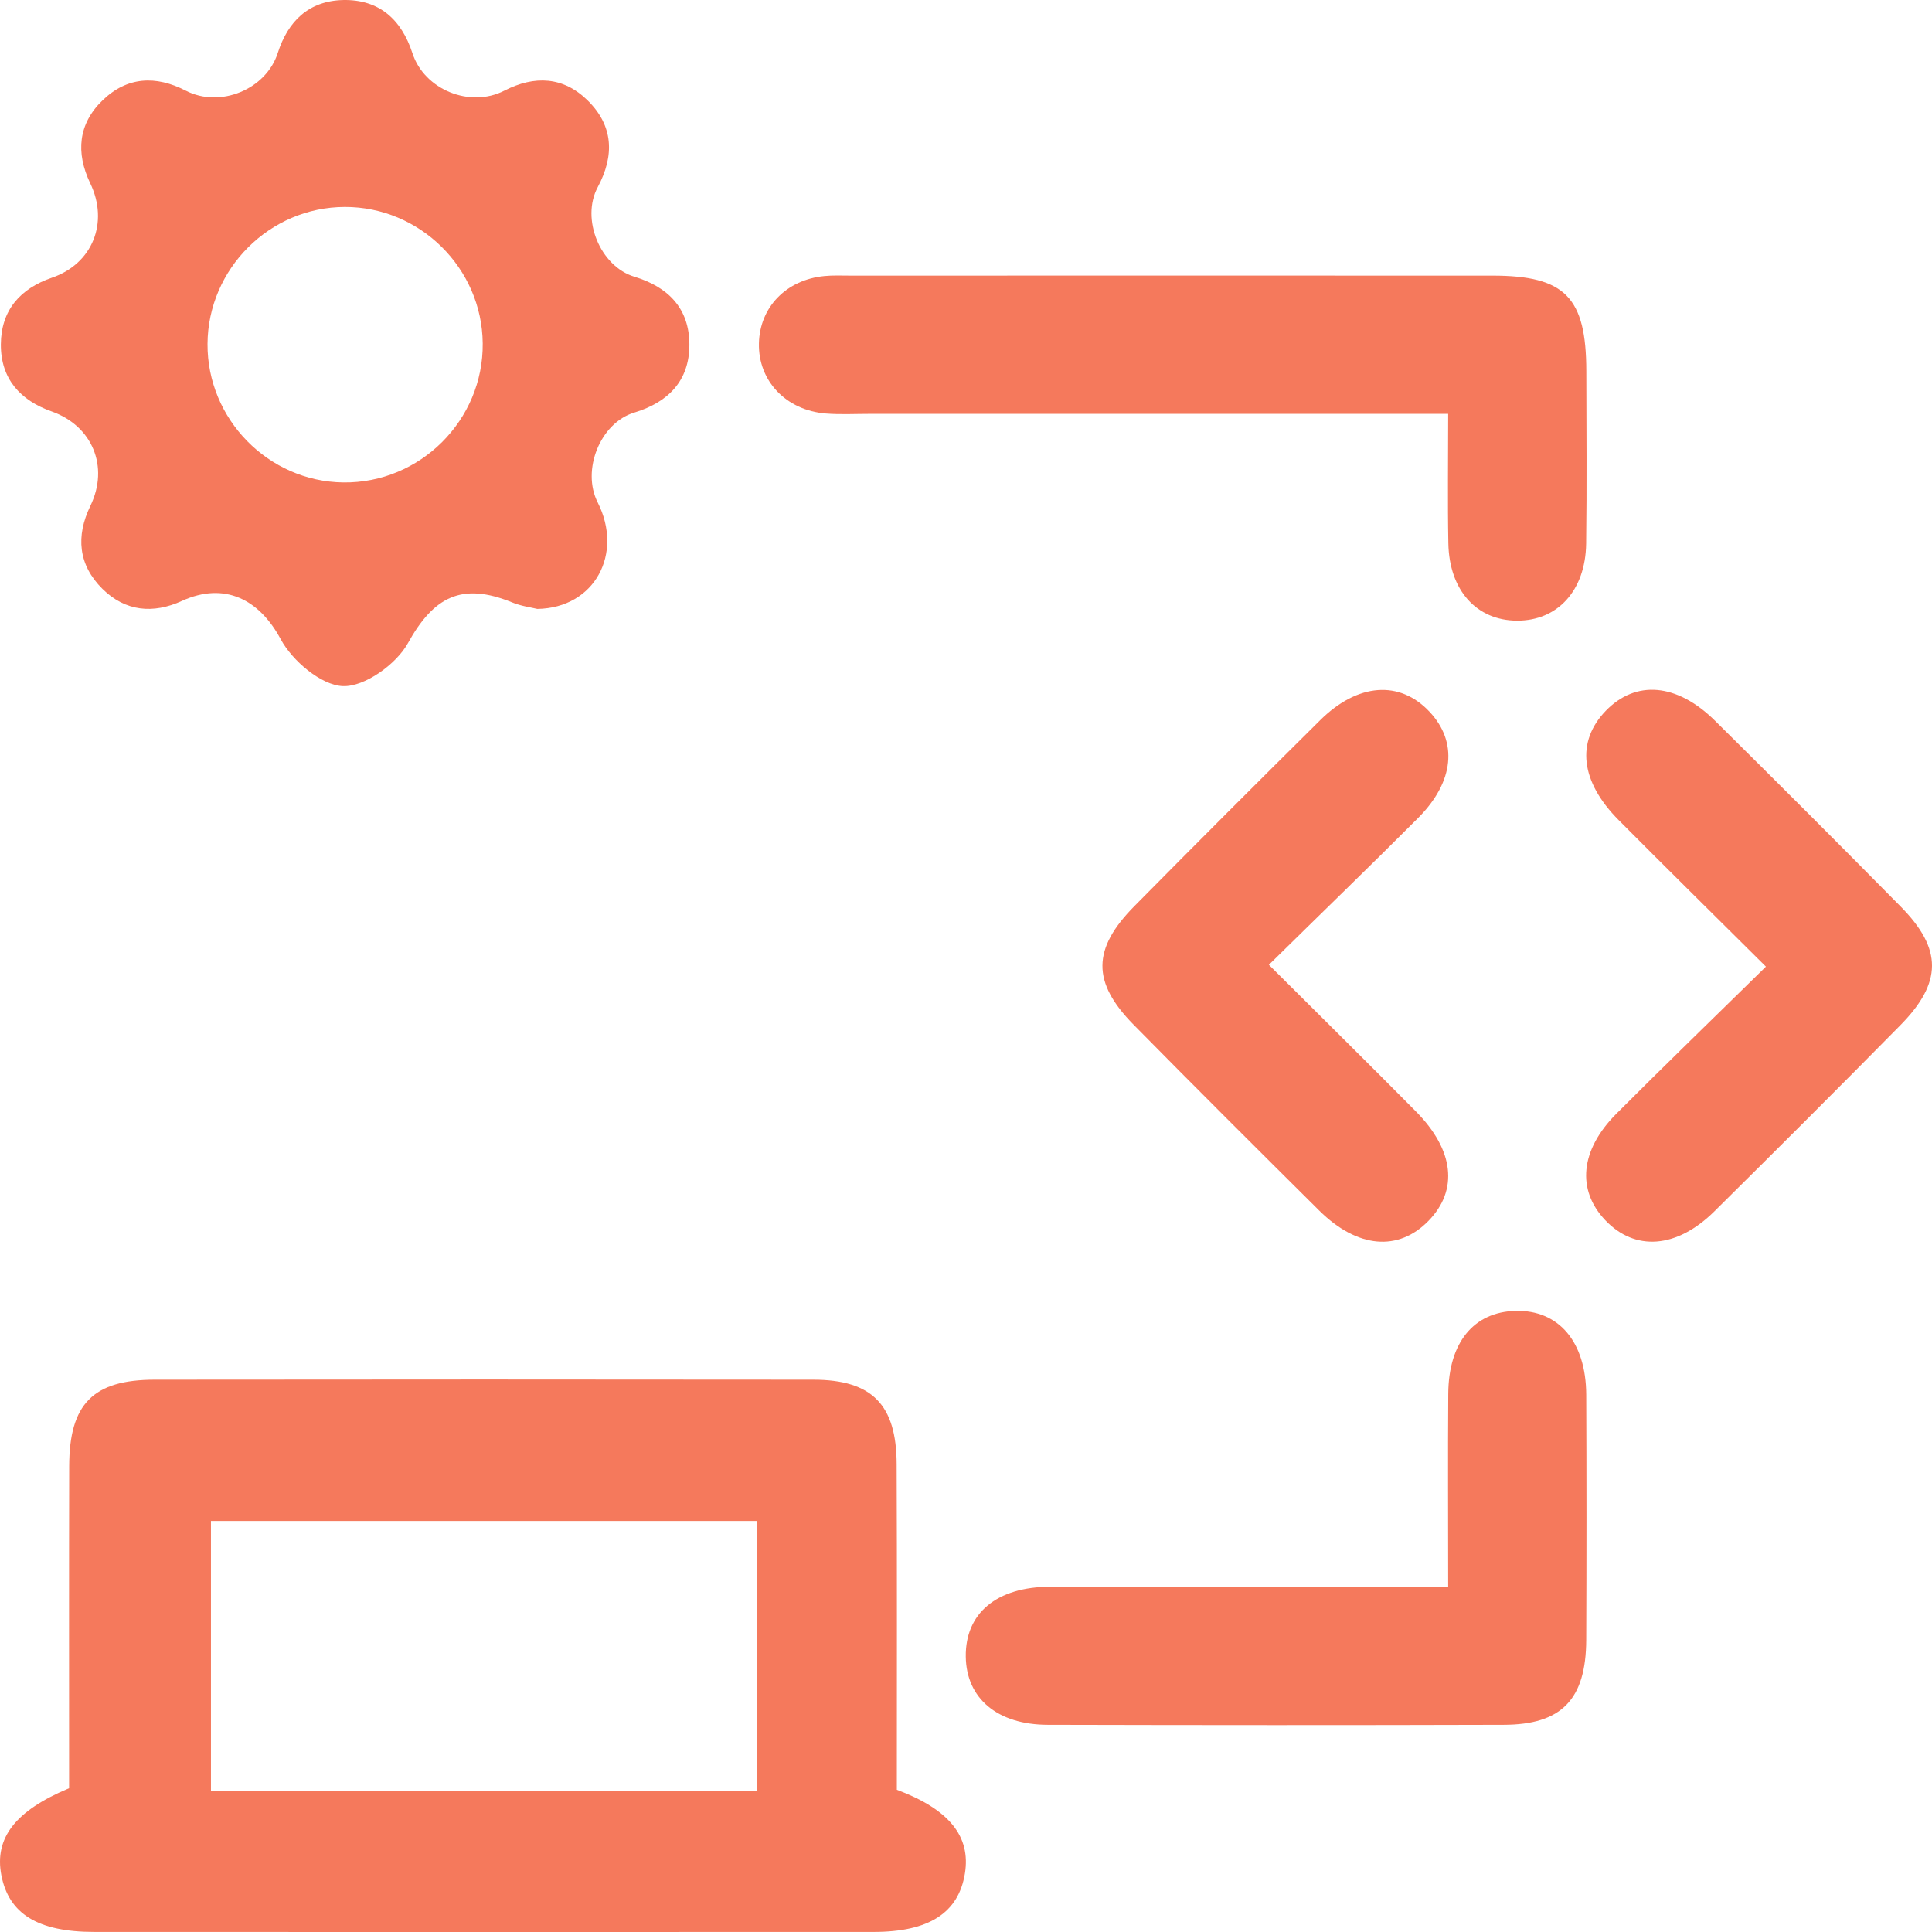 <svg width="68" height="68" viewBox="0 0 68 68" fill="none" xmlns="http://www.w3.org/2000/svg">
<path d="M31.566 62.994C33.422 63.69 34.171 64.643 33.962 65.939C33.737 67.327 32.7 67.998 30.747 67.998C21.604 68.001 12.461 68.001 3.321 67.998C1.337 67.998 0.312 67.366 0.048 66.006C-0.204 64.698 0.53 63.735 2.432 62.94C2.432 59.181 2.426 55.392 2.435 51.603C2.441 49.414 3.275 48.564 5.444 48.561C13.174 48.552 20.9 48.552 28.629 48.561C30.695 48.564 31.553 49.442 31.559 51.531C31.575 55.322 31.566 59.111 31.566 62.994ZM26.636 53.534C20.129 53.534 13.753 53.534 7.425 53.534C7.425 56.792 7.425 59.94 7.425 63.049C13.893 63.049 20.233 63.049 26.636 63.049C26.636 59.858 26.636 56.746 26.636 53.534Z" fill="#F5795C"/>
<path d="M18.913 21.432C18.701 21.38 18.343 21.335 18.021 21.201C16.247 20.479 15.258 21.01 14.354 22.643C13.944 23.381 12.837 24.176 12.072 24.149C11.305 24.122 10.289 23.259 9.879 22.497C9.13 21.098 7.905 20.466 6.406 21.149C5.39 21.614 4.413 21.523 3.606 20.727C2.754 19.883 2.663 18.875 3.181 17.804C3.849 16.428 3.251 14.989 1.819 14.482C0.715 14.094 0.024 13.335 0.03 12.123C0.036 10.915 0.715 10.156 1.828 9.774C3.251 9.288 3.843 7.837 3.175 6.449C2.663 5.377 2.748 4.36 3.612 3.529C4.474 2.697 5.481 2.645 6.542 3.192C7.75 3.814 9.367 3.146 9.776 1.865C10.137 0.742 10.868 0.031 12.072 0.001C13.35 -0.027 14.132 0.69 14.517 1.874C14.933 3.152 16.538 3.814 17.754 3.189C18.816 2.645 19.829 2.694 20.684 3.535C21.588 4.424 21.637 5.469 21.039 6.586C20.436 7.709 21.127 9.376 22.329 9.74C23.521 10.101 24.264 10.857 24.264 12.133C24.264 13.408 23.515 14.161 22.323 14.522C21.127 14.883 20.46 16.547 21.036 17.682C21.949 19.486 20.936 21.398 18.913 21.432ZM12.136 7.284C9.494 7.29 7.319 9.461 7.304 12.105C7.289 14.75 9.442 16.948 12.082 16.981C14.787 17.014 17.017 14.789 16.99 12.084C16.965 9.437 14.778 7.278 12.136 7.284Z" fill="#F5795C"/>
<path d="M50.971 14.567C44.027 14.567 37.308 14.567 30.589 14.567C30.082 14.567 29.576 14.595 29.072 14.555C27.661 14.443 26.682 13.402 26.712 12.084C26.739 10.815 27.671 9.846 29.017 9.716C29.318 9.686 29.624 9.701 29.927 9.701C37.459 9.701 44.995 9.698 52.527 9.701C55.087 9.701 55.83 10.463 55.833 13.065C55.836 15.09 55.854 17.112 55.827 19.137C55.803 20.788 54.82 21.851 53.394 21.845C51.968 21.839 51.007 20.776 50.977 19.121C50.949 17.661 50.971 16.204 50.971 14.567Z" fill="#F5795C"/>
<path d="M50.971 55.845C50.971 53.474 50.958 51.263 50.974 49.056C50.986 47.25 51.871 46.178 53.34 46.139C54.856 46.099 55.821 47.219 55.83 49.087C55.842 51.965 55.842 54.843 55.83 57.721C55.821 59.813 54.966 60.705 52.921 60.708C47.573 60.724 42.225 60.721 36.88 60.708C35.102 60.705 34.011 59.776 33.992 58.31C33.971 56.786 35.075 55.851 36.965 55.848C41.552 55.839 46.141 55.845 50.971 55.845Z" fill="#F5795C"/>
<path d="M44.661 33.958C46.49 35.78 48.174 37.441 49.836 39.119C51.183 40.48 51.334 41.888 50.279 42.969C49.217 44.059 47.776 43.938 46.432 42.608C44.245 40.437 42.064 38.263 39.901 36.068C38.427 34.572 38.436 33.4 39.929 31.891C42.095 29.699 44.273 27.519 46.463 25.351C47.788 24.037 49.263 23.936 50.309 25.045C51.313 26.107 51.189 27.507 49.918 28.785C48.243 30.464 46.536 32.112 44.661 33.958Z" fill="#F5795C"/>
<path d="M62.155 34.022C60.323 32.2 58.639 30.543 56.974 28.867C55.621 27.507 55.469 26.104 56.519 25.017C57.577 23.924 59.024 24.043 60.365 25.369C62.555 27.537 64.736 29.714 66.899 31.909C68.374 33.406 68.367 34.584 66.878 36.093C64.715 38.288 62.534 40.464 60.344 42.632C59.015 43.95 57.544 44.05 56.498 42.945C55.49 41.882 55.615 40.483 56.886 39.204C58.563 37.523 60.268 35.874 62.155 34.022Z" fill="#F5795C"/>
</svg>
